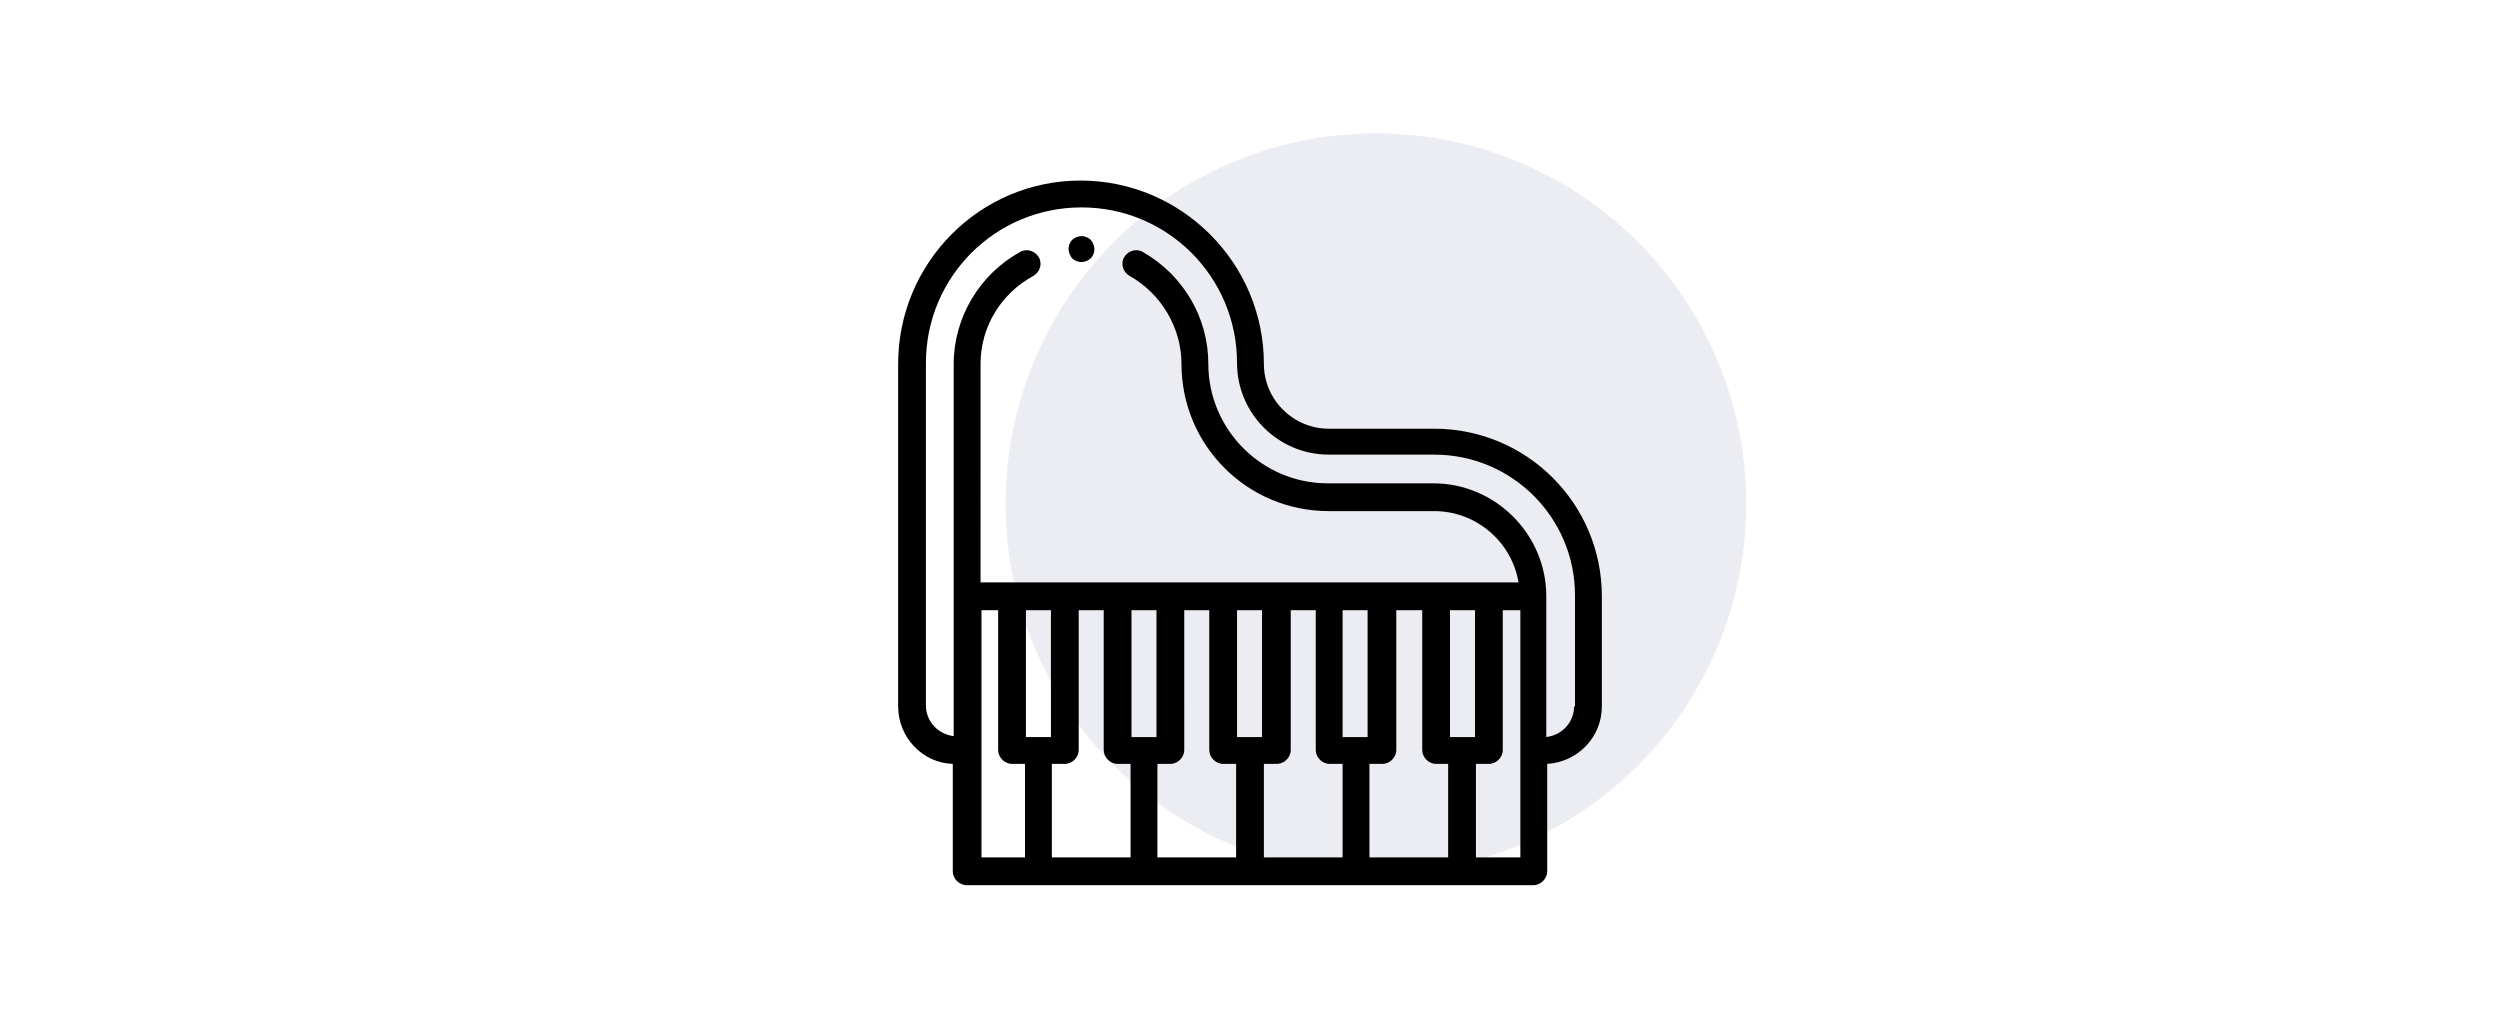 <?xml version="1.0" encoding="utf-8"?>
<!-- Generator: Adobe Illustrator 23.0.3, SVG Export Plug-In . SVG Version: 6.00 Build 0)  -->
<svg version="1.1" id="Layer_1" xmlns="http://www.w3.org/2000/svg" xmlns:xlink="http://www.w3.org/1999/xlink" x="0px" y="0px"
	 width="270px" height="110px" viewBox="0 0 270 110" style="enable-background:new 0 0 270 110;" xml:space="preserve">
<style type="text/css">
	.st0{opacity:0.1;fill:#374F7A;enable-background:new    ;}
</style>
<g>
	<g>
		<g>
			<circle class="st0" cx="148.6" cy="54.4" r="40"/>
		</g>
	</g>
	<g>
		<path d="M154.9,46.3h-11.4c-3.8,0-7-3.1-7-7c0-10.9-8.9-19.8-19.8-19.8S97,28.4,97,39.3v37c0,3.3,2.6,6.1,5.9,6.2v11.6
			c0,0.8,0.7,1.5,1.5,1.5h61.2c0.8,0,1.5-0.7,1.5-1.5V82.5c3.3-0.2,5.9-2.9,5.9-6.2V64.4C173,54.4,164.9,46.3,154.9,46.3z
			 M105.9,65.9h1.9V81c0,0.8,0.7,1.5,1.5,1.5h1.4v10.1h-4.7V65.9z M113.5,79.6h-2.7V65.9h2.7V79.6z M113.6,82.5h1.4
			c0.8,0,1.5-0.7,1.5-1.5V65.9h2.7V81c0,0.8,0.7,1.5,1.5,1.5h1.4v10.1h-8.5V82.5z M130.6,65.9V81c0,0.8,0.7,1.5,1.5,1.5h1.4v10.1
			H125V82.5h1.4c0.8,0,1.5-0.7,1.5-1.5V65.9H130.6z M136.3,79.6h-2.7V65.9h2.7V79.6z M124.9,79.6h-2.7V65.9h2.7V79.6z M136.5,82.5
			h1.4c0.8,0,1.5-0.7,1.5-1.5V65.9h2.7V81c0,0.8,0.7,1.5,1.5,1.5h1.4v10.1h-8.5V82.5z M147.8,79.6H145V65.9h2.7V79.6z M147.9,92.6
			V82.5h1.4c0.8,0,1.5-0.7,1.5-1.5V65.9h2.8V81c0,0.8,0.7,1.5,1.5,1.5h1.3v10.1H147.9z M159.3,79.6h-2.7V65.9h2.7V79.6z M164.1,92.6
			h-4.7V82.5h1.4c0.8,0,1.5-0.7,1.5-1.5V65.9h1.9V92.6z M170,76.3c0,1.7-1.3,3.1-3,3.3V64.4c0-6.7-5.5-12.2-12.2-12.2h-11.4
			c-7.1,0-12.9-5.8-12.9-12.9c0-5-2.7-9.6-7.1-12.1c-0.7-0.4-1.6-0.1-2,0.6c-0.4,0.7-0.1,1.6,0.6,2c3.4,1.9,5.6,5.6,5.6,9.5
			c0,8.8,7.1,15.9,15.9,15.9h11.4c4.6,0,8.4,3.4,9.1,7.7h-58.1V39.3c0-4,2.2-7.6,5.7-9.5c0.7-0.4,1-1.3,0.6-2c-0.4-0.7-1.3-1-2-0.6
			c-4.4,2.4-7.2,7.1-7.2,12.1v40.2c-1.7-0.2-3-1.6-3-3.3v-37c0-9.3,7.5-16.8,16.8-16.8s16.8,7.5,16.8,16.8c0,5.5,4.5,9.9,9.9,9.9
			h11.4c8.4,0,15.2,6.8,15.2,15.2V76.3z"/>
		<path d="M116.8,25.5c-0.4,0-0.8,0.2-1,0.4c-0.3,0.3-0.4,0.7-0.4,1s0.2,0.8,0.4,1c0.3,0.3,0.7,0.4,1,0.4c0.4,0,0.8-0.2,1-0.4
			c0.3-0.3,0.4-0.7,0.4-1s-0.2-0.8-0.4-1C117.6,25.7,117.2,25.5,116.8,25.5z"/>
	</g>
</g>
</svg>
